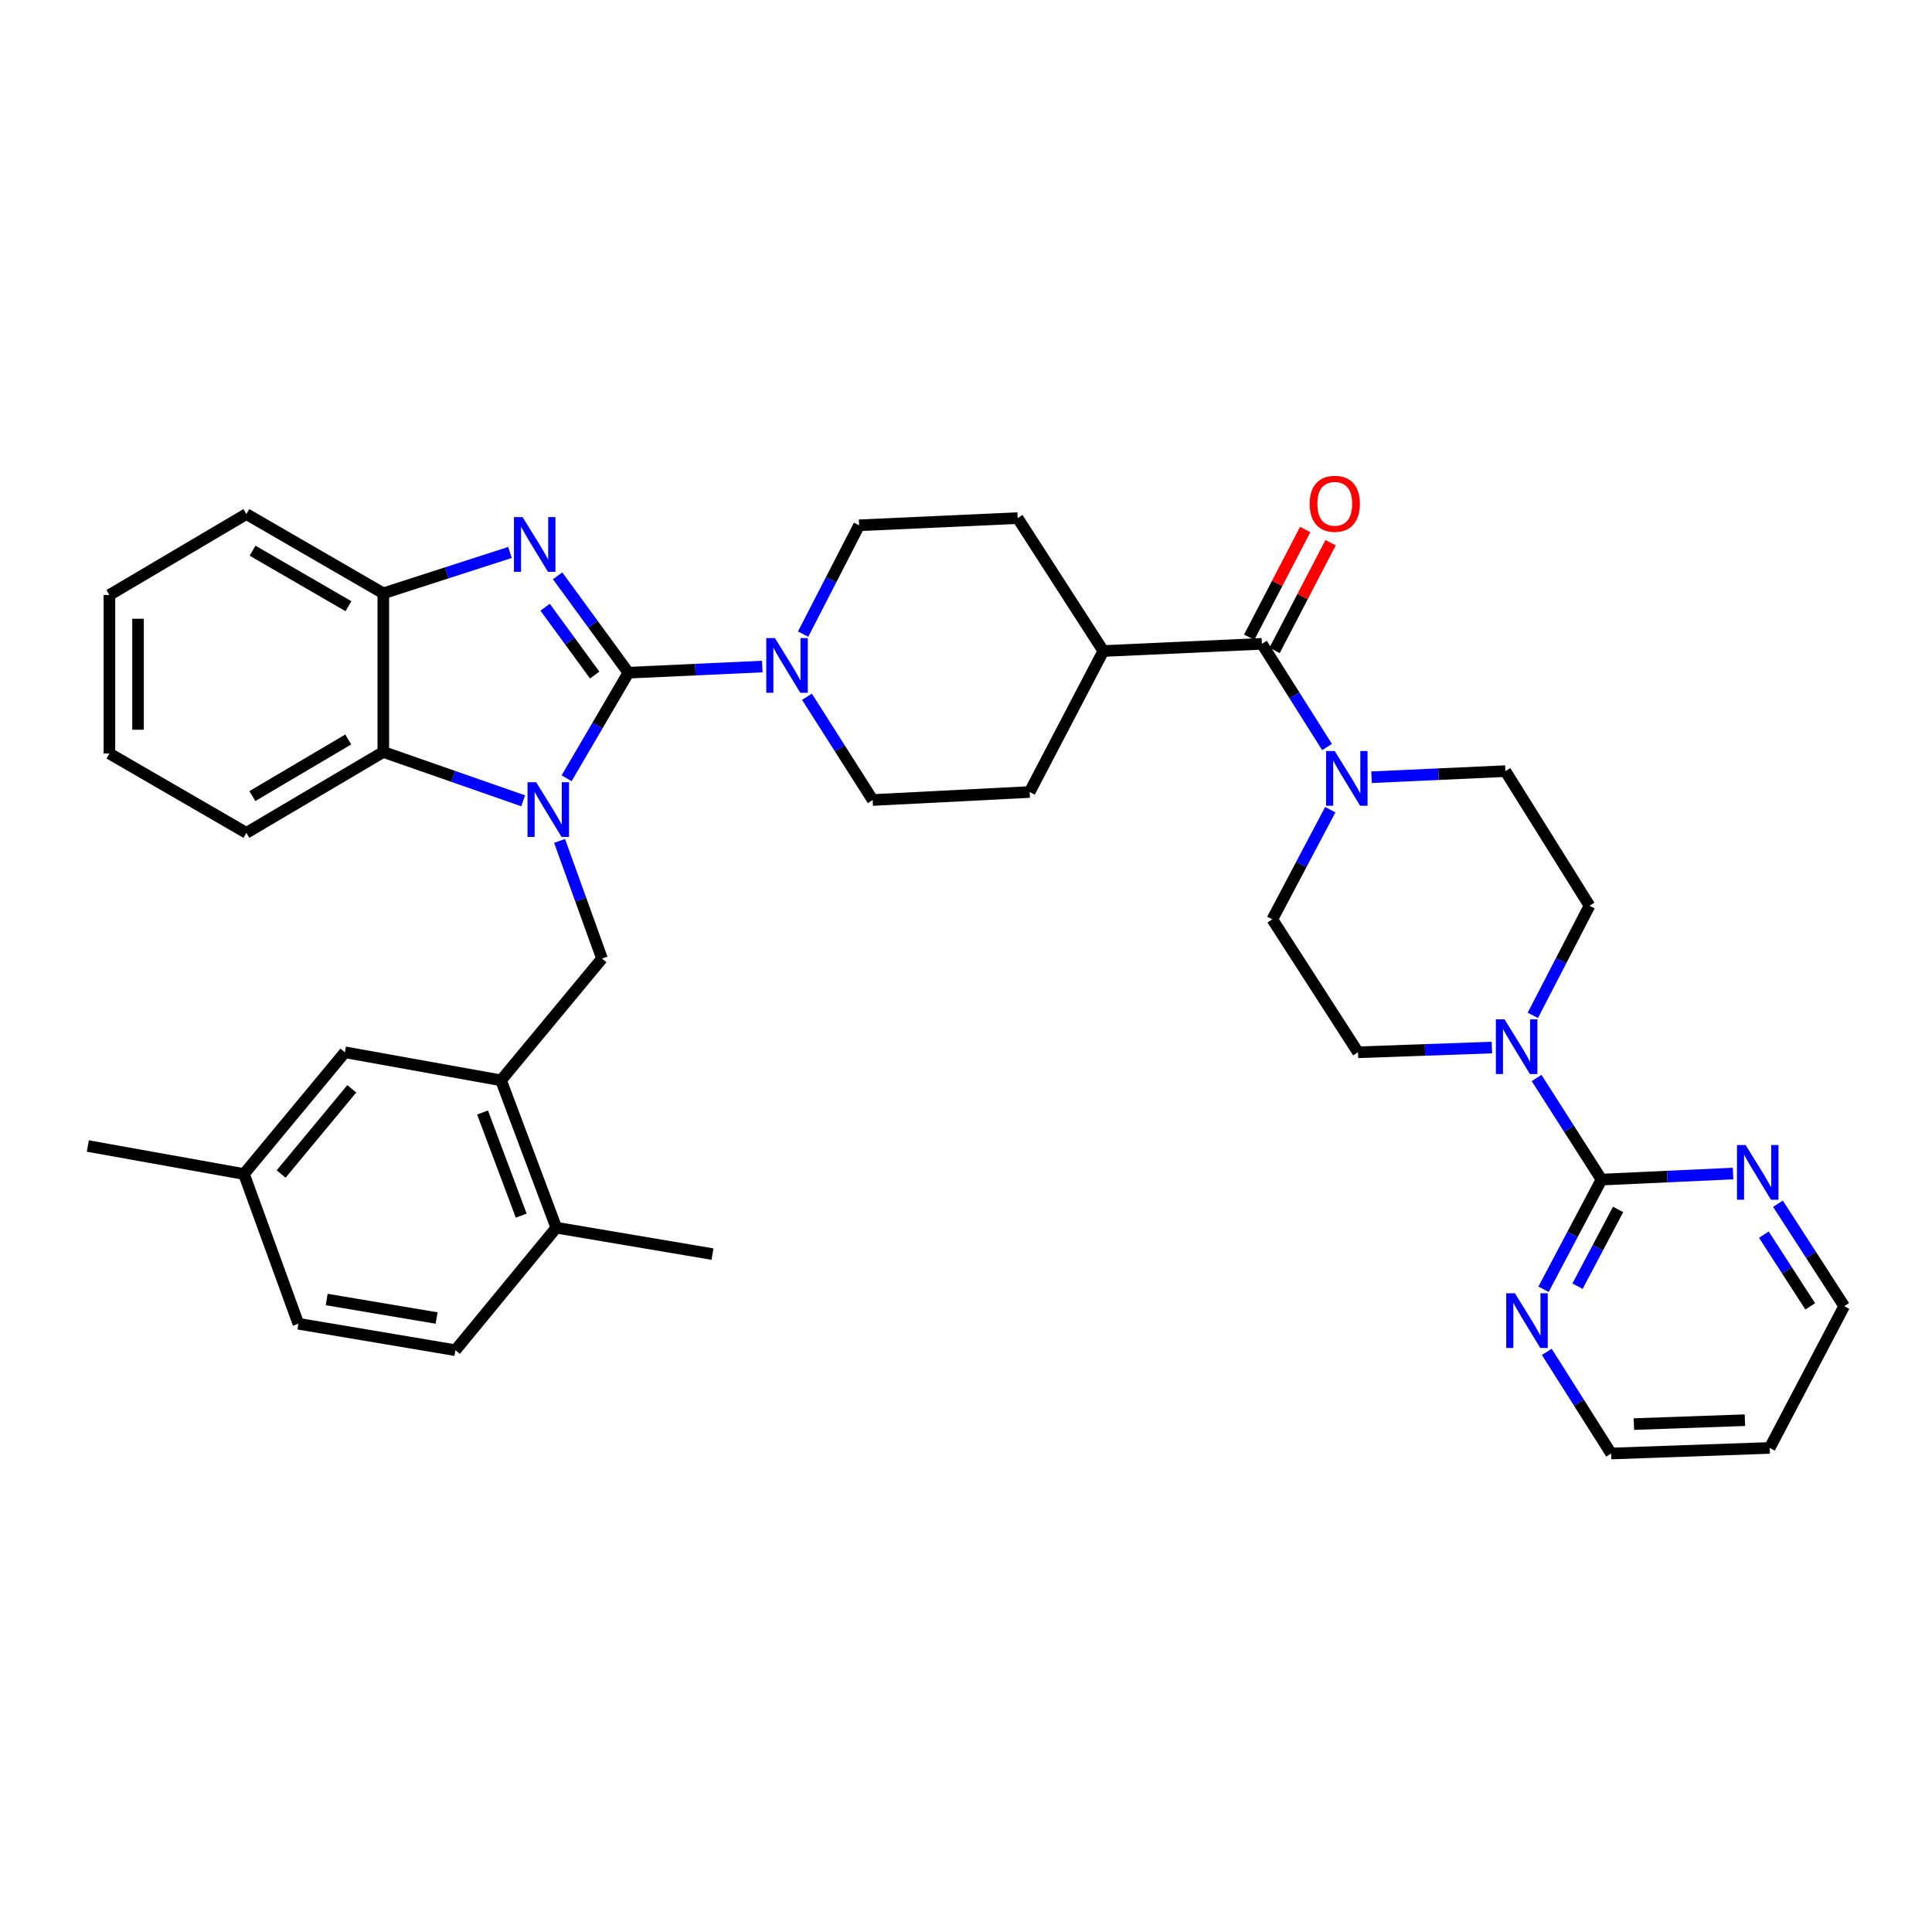<?xml version='1.0' encoding='iso-8859-1'?>
<svg version='1.1' baseProfile='full'
              xmlns='http://www.w3.org/2000/svg'
                      xmlns:rdkit='http://www.rdkit.org/xml'
                      xmlns:xlink='http://www.w3.org/1999/xlink'
                  xml:space='preserve'
width='1000px' height='1000px' viewBox='0 0 1000 1000'>
<!-- END OF HEADER -->
<rect style='opacity:1.0;fill:#FFFFFF;stroke:none' width='1000' height='1000' x='0' y='0'> </rect>
<path class='bond-0' d='M 325.258,348.188 L 309.268,375.505' style='fill:none;fill-rule:evenodd;stroke:#000000;stroke-width:6px;stroke-linecap:butt;stroke-linejoin:miter;stroke-opacity:1' />
<path class='bond-0' d='M 309.268,375.505 L 293.278,402.823' style='fill:none;fill-rule:evenodd;stroke:#0000FF;stroke-width:6px;stroke-linecap:butt;stroke-linejoin:miter;stroke-opacity:1' />
<path class='bond-1' d='M 325.258,348.188 L 306.935,323.113' style='fill:none;fill-rule:evenodd;stroke:#000000;stroke-width:6px;stroke-linecap:butt;stroke-linejoin:miter;stroke-opacity:1' />
<path class='bond-1' d='M 306.935,323.113 L 288.612,298.039' style='fill:none;fill-rule:evenodd;stroke:#0000FF;stroke-width:6px;stroke-linecap:butt;stroke-linejoin:miter;stroke-opacity:1' />
<path class='bond-1' d='M 307.805,349.402 L 294.979,331.85' style='fill:none;fill-rule:evenodd;stroke:#000000;stroke-width:6px;stroke-linecap:butt;stroke-linejoin:miter;stroke-opacity:1' />
<path class='bond-1' d='M 294.979,331.85 L 282.153,314.298' style='fill:none;fill-rule:evenodd;stroke:#0000FF;stroke-width:6px;stroke-linecap:butt;stroke-linejoin:miter;stroke-opacity:1' />
<path class='bond-2' d='M 325.258,348.188 L 359.912,346.597' style='fill:none;fill-rule:evenodd;stroke:#000000;stroke-width:6px;stroke-linecap:butt;stroke-linejoin:miter;stroke-opacity:1' />
<path class='bond-2' d='M 359.912,346.597 L 394.565,345.007' style='fill:none;fill-rule:evenodd;stroke:#0000FF;stroke-width:6px;stroke-linecap:butt;stroke-linejoin:miter;stroke-opacity:1' />
<path class='bond-3' d='M 270.787,414.496 L 234.595,401.859' style='fill:none;fill-rule:evenodd;stroke:#0000FF;stroke-width:6px;stroke-linecap:butt;stroke-linejoin:miter;stroke-opacity:1' />
<path class='bond-3' d='M 234.595,401.859 L 198.404,389.222' style='fill:none;fill-rule:evenodd;stroke:#000000;stroke-width:6px;stroke-linecap:butt;stroke-linejoin:miter;stroke-opacity:1' />
<path class='bond-4' d='M 289.633,435.245 L 300.613,465.698' style='fill:none;fill-rule:evenodd;stroke:#0000FF;stroke-width:6px;stroke-linecap:butt;stroke-linejoin:miter;stroke-opacity:1' />
<path class='bond-4' d='M 300.613,465.698 L 311.594,496.152' style='fill:none;fill-rule:evenodd;stroke:#000000;stroke-width:6px;stroke-linecap:butt;stroke-linejoin:miter;stroke-opacity:1' />
<path class='bond-6' d='M 263.964,285.953 L 231.184,296.528' style='fill:none;fill-rule:evenodd;stroke:#0000FF;stroke-width:6px;stroke-linecap:butt;stroke-linejoin:miter;stroke-opacity:1' />
<path class='bond-6' d='M 231.184,296.528 L 198.404,307.104' style='fill:none;fill-rule:evenodd;stroke:#000000;stroke-width:6px;stroke-linecap:butt;stroke-linejoin:miter;stroke-opacity:1' />
<path class='bond-14' d='M 417.686,360.645 L 434.694,387.368' style='fill:none;fill-rule:evenodd;stroke:#0000FF;stroke-width:6px;stroke-linecap:butt;stroke-linejoin:miter;stroke-opacity:1' />
<path class='bond-14' d='M 434.694,387.368 L 451.702,414.091' style='fill:none;fill-rule:evenodd;stroke:#000000;stroke-width:6px;stroke-linecap:butt;stroke-linejoin:miter;stroke-opacity:1' />
<path class='bond-15' d='M 415.695,328.221 L 430.185,300.058' style='fill:none;fill-rule:evenodd;stroke:#0000FF;stroke-width:6px;stroke-linecap:butt;stroke-linejoin:miter;stroke-opacity:1' />
<path class='bond-15' d='M 430.185,300.058 L 444.676,271.894' style='fill:none;fill-rule:evenodd;stroke:#000000;stroke-width:6px;stroke-linecap:butt;stroke-linejoin:miter;stroke-opacity:1' />
<path class='bond-28' d='M 198.404,389.222 L 127.523,431.079' style='fill:none;fill-rule:evenodd;stroke:#000000;stroke-width:6px;stroke-linecap:butt;stroke-linejoin:miter;stroke-opacity:1' />
<path class='bond-28' d='M 180.242,382.75 L 130.626,412.05' style='fill:none;fill-rule:evenodd;stroke:#000000;stroke-width:6px;stroke-linecap:butt;stroke-linejoin:miter;stroke-opacity:1' />
<path class='bond-37' d='M 198.404,389.222 L 198.404,307.104' style='fill:none;fill-rule:evenodd;stroke:#000000;stroke-width:6px;stroke-linecap:butt;stroke-linejoin:miter;stroke-opacity:1' />
<path class='bond-10' d='M 311.594,496.152 L 259.33,559.176' style='fill:none;fill-rule:evenodd;stroke:#000000;stroke-width:6px;stroke-linecap:butt;stroke-linejoin:miter;stroke-opacity:1' />
<path class='bond-5' d='M 828.933,610.559 L 812.141,584.264' style='fill:none;fill-rule:evenodd;stroke:#000000;stroke-width:6px;stroke-linecap:butt;stroke-linejoin:miter;stroke-opacity:1' />
<path class='bond-5' d='M 812.141,584.264 L 795.349,557.969' style='fill:none;fill-rule:evenodd;stroke:#0000FF;stroke-width:6px;stroke-linecap:butt;stroke-linejoin:miter;stroke-opacity:1' />
<path class='bond-11' d='M 828.933,610.559 L 813.937,638.937' style='fill:none;fill-rule:evenodd;stroke:#000000;stroke-width:6px;stroke-linecap:butt;stroke-linejoin:miter;stroke-opacity:1' />
<path class='bond-11' d='M 813.937,638.937 L 798.94,667.314' style='fill:none;fill-rule:evenodd;stroke:#0000FF;stroke-width:6px;stroke-linecap:butt;stroke-linejoin:miter;stroke-opacity:1' />
<path class='bond-11' d='M 837.526,625.991 L 827.029,645.856' style='fill:none;fill-rule:evenodd;stroke:#000000;stroke-width:6px;stroke-linecap:butt;stroke-linejoin:miter;stroke-opacity:1' />
<path class='bond-11' d='M 827.029,645.856 L 816.531,665.72' style='fill:none;fill-rule:evenodd;stroke:#0000FF;stroke-width:6px;stroke-linecap:butt;stroke-linejoin:miter;stroke-opacity:1' />
<path class='bond-12' d='M 828.933,610.559 L 862.981,608.99' style='fill:none;fill-rule:evenodd;stroke:#000000;stroke-width:6px;stroke-linecap:butt;stroke-linejoin:miter;stroke-opacity:1' />
<path class='bond-12' d='M 862.981,608.99 L 897.029,607.421' style='fill:none;fill-rule:evenodd;stroke:#0000FF;stroke-width:6px;stroke-linecap:butt;stroke-linejoin:miter;stroke-opacity:1' />
<path class='bond-30' d='M 198.404,307.104 L 127.523,266.078' style='fill:none;fill-rule:evenodd;stroke:#000000;stroke-width:6px;stroke-linecap:butt;stroke-linejoin:miter;stroke-opacity:1' />
<path class='bond-30' d='M 180.354,313.766 L 130.737,285.048' style='fill:none;fill-rule:evenodd;stroke:#000000;stroke-width:6px;stroke-linecap:butt;stroke-linejoin:miter;stroke-opacity:1' />
<path class='bond-7' d='M 653.155,333.24 L 571.078,336.967' style='fill:none;fill-rule:evenodd;stroke:#000000;stroke-width:6px;stroke-linecap:butt;stroke-linejoin:miter;stroke-opacity:1' />
<path class='bond-8' d='M 653.155,333.24 L 670.016,359.946' style='fill:none;fill-rule:evenodd;stroke:#000000;stroke-width:6px;stroke-linecap:butt;stroke-linejoin:miter;stroke-opacity:1' />
<path class='bond-8' d='M 670.016,359.946 L 686.878,386.651' style='fill:none;fill-rule:evenodd;stroke:#0000FF;stroke-width:6px;stroke-linecap:butt;stroke-linejoin:miter;stroke-opacity:1' />
<path class='bond-20' d='M 659.724,336.656 L 674.219,308.778' style='fill:none;fill-rule:evenodd;stroke:#000000;stroke-width:6px;stroke-linecap:butt;stroke-linejoin:miter;stroke-opacity:1' />
<path class='bond-20' d='M 674.219,308.778 L 688.714,280.901' style='fill:none;fill-rule:evenodd;stroke:#FF0000;stroke-width:6px;stroke-linecap:butt;stroke-linejoin:miter;stroke-opacity:1' />
<path class='bond-20' d='M 646.586,329.824 L 661.081,301.947' style='fill:none;fill-rule:evenodd;stroke:#000000;stroke-width:6px;stroke-linecap:butt;stroke-linejoin:miter;stroke-opacity:1' />
<path class='bond-20' d='M 661.081,301.947 L 675.576,274.07' style='fill:none;fill-rule:evenodd;stroke:#FF0000;stroke-width:6px;stroke-linecap:butt;stroke-linejoin:miter;stroke-opacity:1' />
<path class='bond-16' d='M 709.912,402.288 L 744.554,400.712' style='fill:none;fill-rule:evenodd;stroke:#0000FF;stroke-width:6px;stroke-linecap:butt;stroke-linejoin:miter;stroke-opacity:1' />
<path class='bond-16' d='M 744.554,400.712 L 779.195,399.135' style='fill:none;fill-rule:evenodd;stroke:#000000;stroke-width:6px;stroke-linecap:butt;stroke-linejoin:miter;stroke-opacity:1' />
<path class='bond-17' d='M 688.545,419.094 L 673.549,447.475' style='fill:none;fill-rule:evenodd;stroke:#0000FF;stroke-width:6px;stroke-linecap:butt;stroke-linejoin:miter;stroke-opacity:1' />
<path class='bond-17' d='M 673.549,447.475 L 658.552,475.857' style='fill:none;fill-rule:evenodd;stroke:#000000;stroke-width:6px;stroke-linecap:butt;stroke-linejoin:miter;stroke-opacity:1' />
<path class='bond-9' d='M 772.209,542.22 L 737.555,543.442' style='fill:none;fill-rule:evenodd;stroke:#0000FF;stroke-width:6px;stroke-linecap:butt;stroke-linejoin:miter;stroke-opacity:1' />
<path class='bond-9' d='M 737.555,543.442 L 702.901,544.664' style='fill:none;fill-rule:evenodd;stroke:#000000;stroke-width:6px;stroke-linecap:butt;stroke-linejoin:miter;stroke-opacity:1' />
<path class='bond-41' d='M 793.387,525.555 L 808.059,497.181' style='fill:none;fill-rule:evenodd;stroke:#0000FF;stroke-width:6px;stroke-linecap:butt;stroke-linejoin:miter;stroke-opacity:1' />
<path class='bond-41' d='M 808.059,497.181 L 822.73,468.806' style='fill:none;fill-rule:evenodd;stroke:#000000;stroke-width:6px;stroke-linecap:butt;stroke-linejoin:miter;stroke-opacity:1' />
<path class='bond-21' d='M 259.33,559.176 L 287.942,635.445' style='fill:none;fill-rule:evenodd;stroke:#000000;stroke-width:6px;stroke-linecap:butt;stroke-linejoin:miter;stroke-opacity:1' />
<path class='bond-21' d='M 249.758,575.817 L 269.786,629.206' style='fill:none;fill-rule:evenodd;stroke:#000000;stroke-width:6px;stroke-linecap:butt;stroke-linejoin:miter;stroke-opacity:1' />
<path class='bond-22' d='M 259.33,559.176 L 178.52,544.664' style='fill:none;fill-rule:evenodd;stroke:#000000;stroke-width:6px;stroke-linecap:butt;stroke-linejoin:miter;stroke-opacity:1' />
<path class='bond-32' d='M 800.617,699.733 L 817.264,726.035' style='fill:none;fill-rule:evenodd;stroke:#0000FF;stroke-width:6px;stroke-linecap:butt;stroke-linejoin:miter;stroke-opacity:1' />
<path class='bond-32' d='M 817.264,726.035 L 833.91,752.337' style='fill:none;fill-rule:evenodd;stroke:#000000;stroke-width:6px;stroke-linecap:butt;stroke-linejoin:miter;stroke-opacity:1' />
<path class='bond-31' d='M 920.275,623.054 L 937.41,649.569' style='fill:none;fill-rule:evenodd;stroke:#0000FF;stroke-width:6px;stroke-linecap:butt;stroke-linejoin:miter;stroke-opacity:1' />
<path class='bond-31' d='M 937.41,649.569 L 954.545,676.084' style='fill:none;fill-rule:evenodd;stroke:#000000;stroke-width:6px;stroke-linecap:butt;stroke-linejoin:miter;stroke-opacity:1' />
<path class='bond-31' d='M 912.979,639.046 L 924.973,657.606' style='fill:none;fill-rule:evenodd;stroke:#0000FF;stroke-width:6px;stroke-linecap:butt;stroke-linejoin:miter;stroke-opacity:1' />
<path class='bond-31' d='M 924.973,657.606 L 936.968,676.167' style='fill:none;fill-rule:evenodd;stroke:#000000;stroke-width:6px;stroke-linecap:butt;stroke-linejoin:miter;stroke-opacity:1' />
<path class='bond-13' d='M 571.078,336.967 L 526.737,268.167' style='fill:none;fill-rule:evenodd;stroke:#000000;stroke-width:6px;stroke-linecap:butt;stroke-linejoin:miter;stroke-opacity:1' />
<path class='bond-38' d='M 571.078,336.967 L 532.939,409.945' style='fill:none;fill-rule:evenodd;stroke:#000000;stroke-width:6px;stroke-linecap:butt;stroke-linejoin:miter;stroke-opacity:1' />
<path class='bond-23' d='M 451.702,414.091 L 532.939,409.945' style='fill:none;fill-rule:evenodd;stroke:#000000;stroke-width:6px;stroke-linecap:butt;stroke-linejoin:miter;stroke-opacity:1' />
<path class='bond-24' d='M 444.676,271.894 L 526.737,268.167' style='fill:none;fill-rule:evenodd;stroke:#000000;stroke-width:6px;stroke-linecap:butt;stroke-linejoin:miter;stroke-opacity:1' />
<path class='bond-19' d='M 779.195,399.135 L 822.73,468.806' style='fill:none;fill-rule:evenodd;stroke:#000000;stroke-width:6px;stroke-linecap:butt;stroke-linejoin:miter;stroke-opacity:1' />
<path class='bond-18' d='M 658.552,475.857 L 702.901,544.664' style='fill:none;fill-rule:evenodd;stroke:#000000;stroke-width:6px;stroke-linecap:butt;stroke-linejoin:miter;stroke-opacity:1' />
<path class='bond-25' d='M 287.942,635.445 L 235.72,698.864' style='fill:none;fill-rule:evenodd;stroke:#000000;stroke-width:6px;stroke-linecap:butt;stroke-linejoin:miter;stroke-opacity:1' />
<path class='bond-33' d='M 287.942,635.445 L 368.794,649.126' style='fill:none;fill-rule:evenodd;stroke:#000000;stroke-width:6px;stroke-linecap:butt;stroke-linejoin:miter;stroke-opacity:1' />
<path class='bond-26' d='M 178.52,544.664 L 126.273,607.672' style='fill:none;fill-rule:evenodd;stroke:#000000;stroke-width:6px;stroke-linecap:butt;stroke-linejoin:miter;stroke-opacity:1' />
<path class='bond-26' d='M 182.082,563.567 L 145.509,607.673' style='fill:none;fill-rule:evenodd;stroke:#000000;stroke-width:6px;stroke-linecap:butt;stroke-linejoin:miter;stroke-opacity:1' />
<path class='bond-40' d='M 235.72,698.864 L 154.441,685.175' style='fill:none;fill-rule:evenodd;stroke:#000000;stroke-width:6px;stroke-linecap:butt;stroke-linejoin:miter;stroke-opacity:1' />
<path class='bond-40' d='M 225.987,682.208 L 169.092,672.626' style='fill:none;fill-rule:evenodd;stroke:#000000;stroke-width:6px;stroke-linecap:butt;stroke-linejoin:miter;stroke-opacity:1' />
<path class='bond-27' d='M 126.273,607.672 L 154.441,685.175' style='fill:none;fill-rule:evenodd;stroke:#000000;stroke-width:6px;stroke-linecap:butt;stroke-linejoin:miter;stroke-opacity:1' />
<path class='bond-34' d='M 126.273,607.672 L 45.455,593.168' style='fill:none;fill-rule:evenodd;stroke:#000000;stroke-width:6px;stroke-linecap:butt;stroke-linejoin:miter;stroke-opacity:1' />
<path class='bond-35' d='M 127.523,431.079 L 56.635,390.02' style='fill:none;fill-rule:evenodd;stroke:#000000;stroke-width:6px;stroke-linecap:butt;stroke-linejoin:miter;stroke-opacity:1' />
<path class='bond-29' d='M 915.996,749.449 L 954.545,676.084' style='fill:none;fill-rule:evenodd;stroke:#000000;stroke-width:6px;stroke-linecap:butt;stroke-linejoin:miter;stroke-opacity:1' />
<path class='bond-42' d='M 915.996,749.449 L 833.91,752.337' style='fill:none;fill-rule:evenodd;stroke:#000000;stroke-width:6px;stroke-linecap:butt;stroke-linejoin:miter;stroke-opacity:1' />
<path class='bond-42' d='M 903.162,735.084 L 845.702,737.105' style='fill:none;fill-rule:evenodd;stroke:#000000;stroke-width:6px;stroke-linecap:butt;stroke-linejoin:miter;stroke-opacity:1' />
<path class='bond-36' d='M 127.523,266.078 L 56.635,307.96' style='fill:none;fill-rule:evenodd;stroke:#000000;stroke-width:6px;stroke-linecap:butt;stroke-linejoin:miter;stroke-opacity:1' />
<path class='bond-39' d='M 56.635,390.02 L 56.635,307.96' style='fill:none;fill-rule:evenodd;stroke:#000000;stroke-width:6px;stroke-linecap:butt;stroke-linejoin:miter;stroke-opacity:1' />
<path class='bond-39' d='M 71.442,377.711 L 71.442,320.269' style='fill:none;fill-rule:evenodd;stroke:#000000;stroke-width:6px;stroke-linecap:butt;stroke-linejoin:miter;stroke-opacity:1' />
<path  class='atom-1' d='M 277.528 404.875
L 286.808 419.875
Q 287.728 421.355, 289.208 424.035
Q 290.688 426.715, 290.768 426.875
L 290.768 404.875
L 294.528 404.875
L 294.528 433.195
L 290.648 433.195
L 280.688 416.795
Q 279.528 414.875, 278.288 412.675
Q 277.088 410.475, 276.728 409.795
L 276.728 433.195
L 273.048 433.195
L 273.048 404.875
L 277.528 404.875
' fill='#0000FF'/>
<path  class='atom-2' d='M 270.502 267.664
L 279.782 282.664
Q 280.702 284.144, 282.182 286.824
Q 283.662 289.504, 283.742 289.664
L 283.742 267.664
L 287.502 267.664
L 287.502 295.984
L 283.622 295.984
L 273.662 279.584
Q 272.502 277.664, 271.262 275.464
Q 270.062 273.264, 269.702 272.584
L 269.702 295.984
L 266.022 295.984
L 266.022 267.664
L 270.502 267.664
' fill='#0000FF'/>
<path  class='atom-3' d='M 401.1 330.26
L 410.38 345.26
Q 411.3 346.74, 412.78 349.42
Q 414.26 352.1, 414.34 352.26
L 414.34 330.26
L 418.1 330.26
L 418.1 358.58
L 414.22 358.58
L 404.26 342.18
Q 403.1 340.26, 401.86 338.06
Q 400.66 335.86, 400.3 335.18
L 400.3 358.58
L 396.62 358.58
L 396.62 330.26
L 401.1 330.26
' fill='#0000FF'/>
<path  class='atom-9' d='M 690.858 388.71
L 700.138 403.71
Q 701.058 405.19, 702.538 407.87
Q 704.018 410.55, 704.098 410.71
L 704.098 388.71
L 707.858 388.71
L 707.858 417.03
L 703.978 417.03
L 694.018 400.63
Q 692.858 398.71, 691.618 396.51
Q 690.418 394.31, 690.058 393.63
L 690.058 417.03
L 686.378 417.03
L 686.378 388.71
L 690.858 388.71
' fill='#0000FF'/>
<path  class='atom-10' d='M 778.743 527.608
L 788.023 542.608
Q 788.943 544.088, 790.423 546.768
Q 791.903 549.448, 791.983 549.608
L 791.983 527.608
L 795.743 527.608
L 795.743 555.928
L 791.863 555.928
L 781.903 539.528
Q 780.743 537.608, 779.503 535.408
Q 778.303 533.208, 777.943 532.528
L 777.943 555.928
L 774.263 555.928
L 774.263 527.608
L 778.743 527.608
' fill='#0000FF'/>
<path  class='atom-12' d='M 784.107 669.378
L 793.387 684.378
Q 794.307 685.858, 795.787 688.538
Q 797.267 691.218, 797.347 691.378
L 797.347 669.378
L 801.107 669.378
L 801.107 697.698
L 797.227 697.698
L 787.267 681.298
Q 786.107 679.378, 784.867 677.178
Q 783.667 674.978, 783.307 674.298
L 783.307 697.698
L 779.627 697.698
L 779.627 669.378
L 784.107 669.378
' fill='#0000FF'/>
<path  class='atom-13' d='M 903.533 592.673
L 912.813 607.673
Q 913.733 609.153, 915.213 611.833
Q 916.693 614.513, 916.773 614.673
L 916.773 592.673
L 920.533 592.673
L 920.533 620.993
L 916.653 620.993
L 906.693 604.593
Q 905.533 602.673, 904.293 600.473
Q 903.093 598.273, 902.733 597.593
L 902.733 620.993
L 899.053 620.993
L 899.053 592.673
L 903.533 592.673
' fill='#0000FF'/>
<path  class='atom-21' d='M 677.882 260.761
Q 677.882 253.961, 681.242 250.161
Q 684.602 246.361, 690.882 246.361
Q 697.162 246.361, 700.522 250.161
Q 703.882 253.961, 703.882 260.761
Q 703.882 267.641, 700.482 271.561
Q 697.082 275.441, 690.882 275.441
Q 684.642 275.441, 681.242 271.561
Q 677.882 267.681, 677.882 260.761
M 690.882 272.241
Q 695.202 272.241, 697.522 269.361
Q 699.882 266.441, 699.882 260.761
Q 699.882 255.201, 697.522 252.401
Q 695.202 249.561, 690.882 249.561
Q 686.562 249.561, 684.202 252.361
Q 681.882 255.161, 681.882 260.761
Q 681.882 266.481, 684.202 269.361
Q 686.562 272.241, 690.882 272.241
' fill='#FF0000'/>
</svg>
